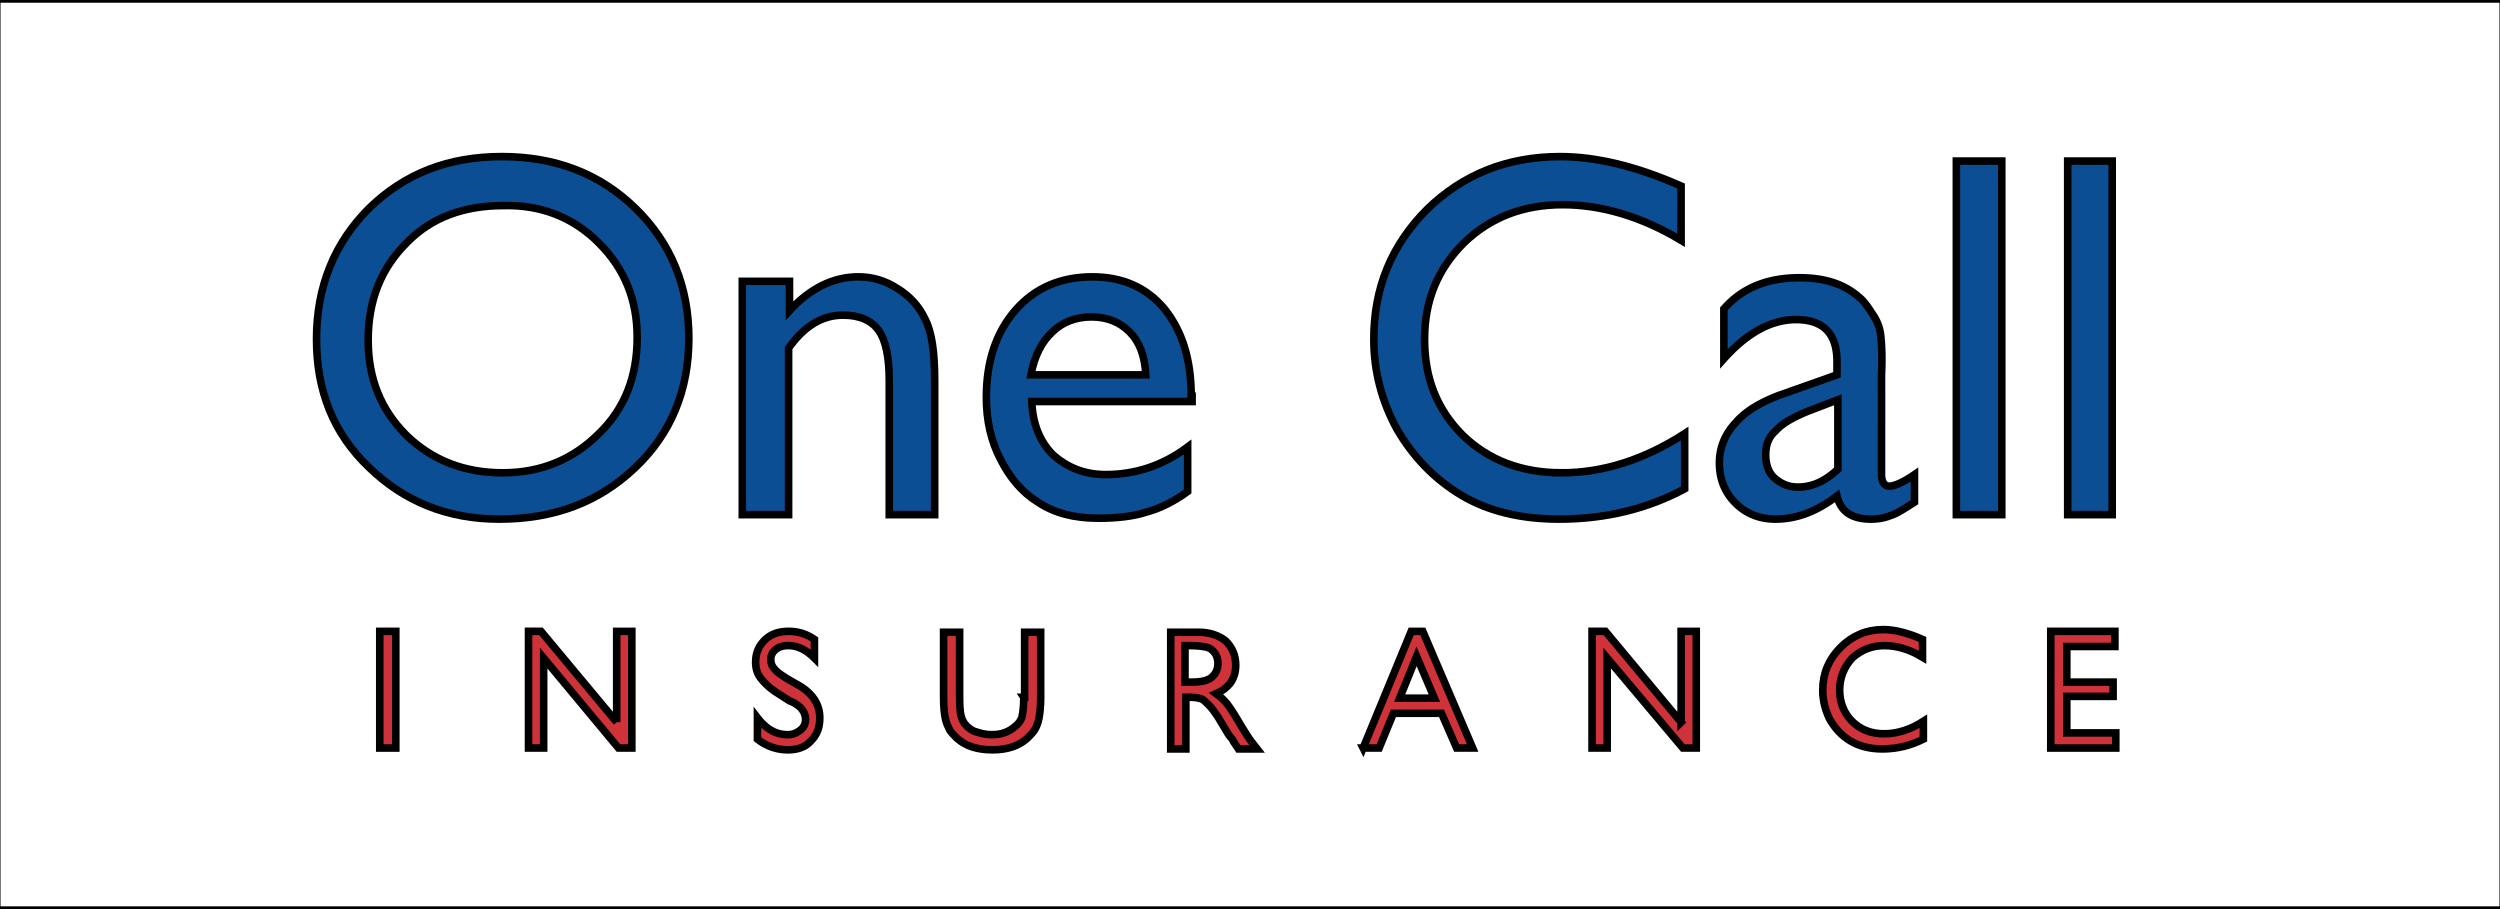 <svg id="Layer_1" xmlns="http://www.w3.org/2000/svg" width="330" height="120"><rect width="100%" height="100%" fill="#333333" stroke="none"/><style>.st1,.st2{fill-rule:evenodd;clip-rule:evenodd;fill:#0c4e94}.st2{fill:#cf3339}</style><path fill="none" id="canvas_background" d="M-1-1h332v122H-1z"/><g stroke="null" id="svg_1"><g id="svg_2"><path id="svg_3" fill-rule="evenodd" clip-rule="evenodd" fill="#fff" d="M-.43-.14h330.86v120.28H-.43V-.14z"/><path id="svg_4" d="M48.718 27.49c-4.586 4.586-6.937 10.347-6.937 17.284 0 6.82 2.234 12.463 6.937 16.93 4.585 4.469 10.346 6.82 17.166 6.82 7.29 0 13.168-2.234 17.989-6.82 4.703-4.467 7.054-10.228 7.054-17.048 0-6.819-2.351-12.58-7.054-17.166-4.703-4.585-10.582-6.82-17.637-6.82-7.054 0-12.815 2.235-17.518 6.82zm30.334 4.586c3.41 3.41 5.056 7.525 5.056 12.463 0 5.173-1.646 9.406-5.056 12.698-3.41 3.41-7.642 5.173-12.698 5.173s-9.289-1.646-12.698-4.938c-3.41-3.41-5.056-7.525-5.056-12.58 0-5.174 1.646-9.407 5.056-12.816 3.292-3.41 7.642-4.938 12.815-4.938 4.939-.118 9.171 1.528 12.581 4.938z" class="st1"/><path id="svg_5" d="M97.982 37.25v30.686h6.114V45.95c1.999-2.822 4.35-4.35 7.172-4.35 2.234 0 3.762.705 4.703 1.998.94 1.294 1.41 3.527 1.41 6.702v17.636h5.997V50.3c0-3.762-.353-6.467-1.293-8.23-.823-1.764-2.117-3.057-3.645-3.998-1.646-1.058-3.292-1.528-5.173-1.528-3.292 0-6.35 1.528-9.054 4.468v-3.88h-6.231v.117z" class="st1"/><path id="svg_6" d="M157.24 52.299c0-4.82-1.176-8.583-3.527-11.523-2.352-2.821-5.526-4.232-9.524-4.232-4.115 0-7.525 1.41-10.111 4.35-2.587 2.94-3.88 6.82-3.88 11.522 0 3.057.587 5.762 1.88 8.23 1.177 2.352 2.823 4.351 4.939 5.644 2.116 1.411 4.703 2.117 7.995 2.117 2.352 0 4.586-.235 6.35-.823 1.763-.47 3.644-1.411 5.408-2.705v-5.878c-3.292 2.469-6.937 3.644-10.817 3.644-2.822 0-5.056-.94-6.937-2.586-1.764-1.764-2.704-4.115-2.822-7.055h21.164V52.3h-.118zm-18.342-8.466c1.294-1.293 3.057-1.998 5.174-1.998 2.116 0 3.762.705 5.055 1.998 1.294 1.294 2 3.175 2.117 5.644h-15.168c.47-2.47 1.411-4.35 2.822-5.644z" class="st1"/><path id="svg_7" d="M206.152 62.41c-5.291 0-9.642-1.646-13.051-4.938-3.41-3.41-5.056-7.525-5.056-12.698s1.764-9.289 5.173-12.698c3.527-3.41 7.878-5.056 13.051-5.056 5.056 0 10.347 1.528 15.638 4.703v-7.172c-5.88-2.587-11.17-3.88-15.99-3.88-6.938 0-12.816 2.351-17.52 6.937-4.702 4.703-7.054 10.347-7.054 17.166 0 4.233 1.058 8.23 3.057 11.875 2.116 3.645 4.938 6.584 8.465 8.7 3.528 2.117 7.878 3.175 12.934 3.175 6.231 0 11.757-1.41 16.578-3.997v-7.29c-5.29 3.41-10.7 5.173-16.225 5.173z" class="st1"/><path id="svg_8" d="M248.244 44.186a5.935 5.935 0 0 0-1.058-2.704c-.588-.94-1.176-1.764-1.764-2.234-1.999-1.764-4.586-2.587-7.878-2.587-4.35 0-7.642 1.411-9.994 4.115v6.585c3.057-3.41 6.232-5.174 9.524-5.174 3.645 0 5.408 1.881 5.408 5.526v1.764l-7.642 2.704c-2.469.94-4.468 2.117-5.761 3.645-1.411 1.529-2.117 3.292-2.117 5.291 0 2.116.706 3.88 2.117 5.29 1.41 1.412 3.174 2.117 5.29 2.117 2.823 0 5.527-1.058 8.113-3.057.47 2 1.882 3.057 4.468 3.057.823 0 1.764-.117 2.587-.47.823-.235 1.881-.94 3.175-1.764v-3.645c-1.529 1.059-2.705 1.529-3.293 1.529-.705 0-1.058-.588-1.058-1.529V49.477c.118-2.587 0-4.35-.117-5.29zm-10.935 20.106c-1.293 0-2.234-.47-3.057-1.176s-1.176-1.881-1.176-3.057c0-1.294.353-2.352 1.294-3.175.823-.94 2.234-1.763 4.232-2.586l3.998-1.529v9.171c-1.646 1.528-3.292 2.352-5.29 2.352z" class="st1"/><path id="svg_9" class="st1" d="M258.238 67.936h5.996V21.26h-5.996v46.677z"/><path id="svg_10" class="st1" d="M272.935 67.936h5.878V21.26h-5.878v46.677z"/><path id="svg_11" class="st2" d="M50.128 98.741h2.117V83.34h-2.117v15.4z"/><path id="svg_12" class="st2" d="M81.404 95.332L71.41 83.339h-1.646V98.74h1.998V86.866l9.877 11.875h1.763V83.34h-1.998v11.993z"/><path id="svg_13" d="M106.33 94.979c0 .588-.235 1.058-.706 1.41-.47.353-.94.589-1.646.589-1.528 0-2.822-.706-3.997-2.234v2.821a6.386 6.386 0 0 0 3.997 1.411c1.294 0 2.352-.352 3.057-1.175.823-.823 1.176-1.764 1.176-3.057 0-1.764-.94-3.175-2.704-4.233l-1.646-.94c-.706-.471-1.294-.824-1.646-1.294-.353-.353-.47-.823-.47-1.293s.234-.941.705-1.294c.47-.352.94-.47 1.646-.47 1.176 0 2.351.588 3.41 1.646v-2.469c-1.059-.705-2.117-1.058-3.41-1.058-1.294 0-2.352.353-3.175 1.176s-1.176 1.763-1.176 2.939c0 .823.236 1.528.706 2.116a8.54 8.54 0 0 0 2.116 1.882l1.646 1.058c1.529.588 2.117 1.528 2.117 2.469z" class="st2"/><path id="svg_14" d="M135.136 92.04c0 1.175-.118 2.116-.235 2.586-.118.47-.47.94-.941 1.293-.823.706-1.764 1.059-3.057 1.059-.94 0-1.646-.236-2.351-.47-.706-.353-1.176-.824-1.411-1.294-.353-.588-.47-1.529-.47-3.057v-8.7h-2.117v8.7c0 1.293.118 2.116.235 2.704.118.588.353 1.058.588 1.529.235.352.588.705.94 1.058 1.176 1.058 2.705 1.528 4.704 1.528 1.88 0 3.41-.47 4.585-1.528.353-.353.706-.706.94-1.058.236-.353.471-.94.589-1.529.117-.588.235-1.528.235-2.704v-8.7h-2.117v8.582h-.117z" class="st2"/><path id="svg_15" d="M156.535 98.741V92.04h.587c.706 0 1.176.118 1.529.236.235.117.588.47.94.823.353.352.706.823 1.176 1.528l.706 1.176.705 1.176.47.587c.118.118.118.118.118.236l.706 1.058h2.469l-.823-1.058c-.353-.47-.706-1.059-1.294-2-.823-1.41-1.41-2.35-1.881-2.939-.47-.587-.94-.94-1.41-1.293.822-.353 1.41-.823 1.88-1.41.47-.706.706-1.412.706-2.352 0-1.294-.47-2.352-1.294-3.175-.823-.705-2.116-1.176-3.527-1.176h-3.762V98.86h1.999v-.118zm2.821-13.286c.47.118.823.47 1.059.823.235.353.352.823.352 1.294 0 .47-.117.94-.352 1.293-.236.353-.588.705-.941.823-.47.235-1.176.353-2.234.353h-.823V85.22h.588c1.176 0 1.881.118 2.351.235z" class="st2"/><path id="svg_16" d="M179.932 98.741h2.117l1.88-4.585h6.35l1.999 4.585h2.116L187.81 83.34h-1.529l-6.349 15.402zm4.82-6.584l2.235-5.526 2.351 5.526h-4.585z" class="st2"/><path id="svg_17" class="st2" d="M221.907 95.332l-9.994-11.993h-1.764V98.74h1.999V86.866l9.994 11.875h1.764V83.34h-2v11.993z"/><path id="svg_18" d="M248.714 96.86c-1.764 0-3.175-.588-4.233-1.646-1.058-1.058-1.646-2.47-1.646-4.115 0-1.646.588-3.057 1.646-4.233 1.176-1.058 2.587-1.646 4.233-1.646 1.646 0 3.292.47 5.056 1.528v-2.351c-1.881-.823-3.645-1.293-5.174-1.293-2.234 0-4.115.823-5.643 2.351-1.529 1.529-2.352 3.41-2.352 5.644 0 1.41.353 2.704.94 3.88.706 1.176 1.53 2.116 2.705 2.822 1.176.705 2.587 1.058 4.233 1.058 1.999 0 3.762-.47 5.408-1.294v-2.351c-1.646 1.058-3.41 1.646-5.173 1.646z" class="st2"/><path id="svg_19" class="st2" d="M270.7 98.741h8.584v-1.999h-6.467v-4.82h6.114V90.04h-6.114v-4.703h6.35v-2H270.7V98.74z"/></g></g></svg>